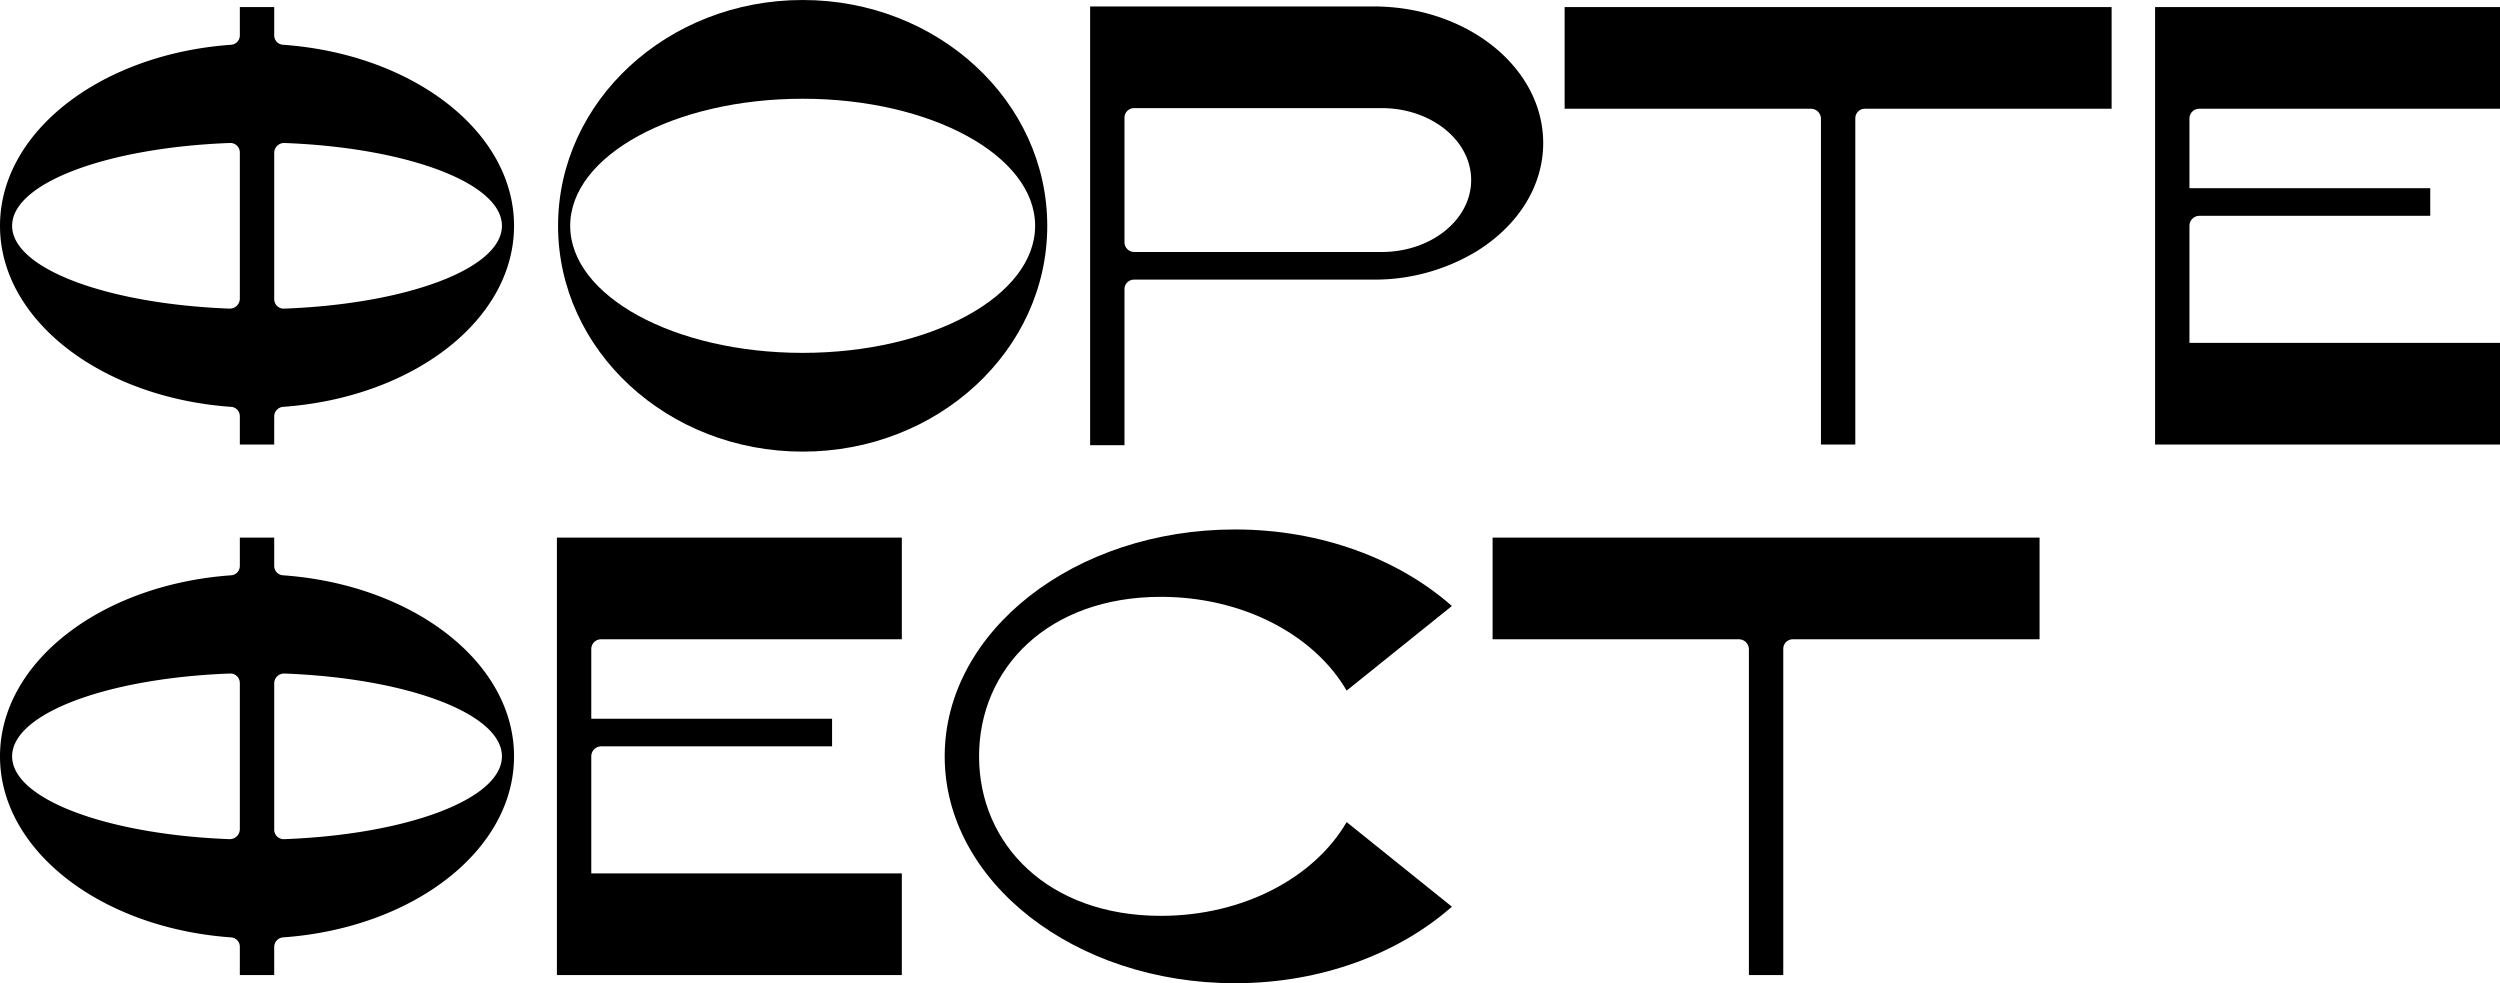 <?xml version="1.0" encoding="UTF-8"?> <svg xmlns="http://www.w3.org/2000/svg" id="Слой_1" data-name="Слой 1" viewBox="0 0 349.587 137.489"> <title>FF logo</title> <path d="M241.901,321.972c-18.89,0-34.203,14.137-34.203,31.576s15.313,31.577,34.203,31.577,34.203-14.138,34.203-31.577-15.313-31.576-34.203-31.576m0,49.343c-17.953,0-32.507-7.954-32.507-17.767,0-9.812,14.554-17.767,32.507-17.767s32.507,7.955,32.507,17.767c0,9.813-14.554,17.767-32.507,17.767" transform="translate(-129.661 -321.972)"></path> <path d="M201.542,353.548c0-13.196-14.166-24.021-32.303-25.316a1.312,1.312,0,0,1-1.234-1.303v-3.968h-4.807v3.978a1.303,1.303,0,0,1-1.224,1.293c-18.141,1.291-32.313,12.117-32.313,25.316,0,13.2,14.173,24.027,32.315,25.318a1.299,1.299,0,0,1,1.222,1.29v3.979h4.807v-3.933a1.351,1.351,0,0,1,1.269-1.34c18.119-1.306,32.268-12.126,32.268-25.314m-70.186,0c0-6.007,13.338-10.941,30.47-11.582a1.329,1.329,0,0,1,1.372,1.32v20.442a1.409,1.409,0,0,1-1.455,1.4c-17.092-.654-30.387-5.583-30.387-11.58m36.649-10.206a1.384,1.384,0,0,1,1.429-1.374c17.105.649,30.413,5.58,30.413,11.58,0,6.007-13.338,10.942-30.472,11.583a1.328,1.328,0,0,1-1.37-1.318Z" transform="translate(-129.661 -321.972)"></path> <path d="M321.689,322.872h-39.592v61.353h4.806v-21.819a1.333,1.333,0,0,1,1.333-1.333h33.453a27.579,27.579,0,0,0,14.287-3.863c5.747-3.487,9.478-9.005,9.478-15.238,0-10.549-10.64-19.1-23.765-19.1m13.691,24.278c0,5.556-5.604,10.06-12.516,10.06h-34.592a1.369,1.369,0,0,1-1.369-1.369v-17.409a1.342,1.342,0,0,1,1.342-1.342h34.619C329.776,337.09,335.38,341.594,335.38,347.15Z" transform="translate(-129.661 -321.972)"></path> <path d="M390.427,337.18h34.511v-14.218h-76.487v14.218h34.438a1.403,1.403,0,0,1,1.403,1.402v45.554h4.806v-45.627a1.329,1.329,0,0,1,1.329-1.329" transform="translate(-129.661 -321.972)"></path> <path d="M479.248,337.18v-14.218h-48.233v61.174h48.233v-14.218h-43.426v-16.369a1.396,1.396,0,0,1,1.397-1.397h32.275v-3.863h-33.672v-9.743a1.366,1.366,0,0,1,1.366-1.366Z" transform="translate(-129.661 -321.972)"></path> <path d="M201.542,427.735c0-13.196-14.166-24.021-32.303-25.316a1.312,1.312,0,0,1-1.234-1.303v-3.968h-4.807v3.978a1.303,1.303,0,0,1-1.224,1.293c-18.141,1.291-32.313,12.117-32.313,25.316,0,13.2,14.173,24.027,32.315,25.317a1.301,1.301,0,0,1,1.222,1.291v3.979h4.807v-3.933a1.351,1.351,0,0,1,1.269-1.34c18.119-1.306,32.268-12.126,32.268-25.314m-70.186,0c0-6.007,13.338-10.941,30.47-11.582a1.329,1.329,0,0,1,1.372,1.32v20.442a1.409,1.409,0,0,1-1.455,1.4c-17.092-.654-30.387-5.583-30.387-11.58m36.649-10.206a1.384,1.384,0,0,1,1.429-1.374c17.105.649,30.413,5.58,30.413,11.58,0,6.007-13.338,10.942-30.472,11.583a1.328,1.328,0,0,1-1.37-1.318Z" transform="translate(-129.661 -321.972)"></path> <path d="M380.353,411.367h34.511v-14.218h-76.487v14.218h34.438a1.403,1.403,0,0,1,1.403,1.402v45.554h4.806v-45.627a1.329,1.329,0,0,1,1.329-1.329" transform="translate(-129.661 -321.972)"></path> <path d="M255.768,411.367v-14.218h-48.233v61.174h48.233v-14.218h-43.426v-16.369a1.396,1.396,0,0,1,1.397-1.397h32.275v-3.863h-33.672v-9.743a1.367,1.367,0,0,1,1.366-1.366Z" transform="translate(-129.661 -321.972)"></path> <path d="M291.99,450.039c-15.758,0-25.422-9.986-25.422-22.304s9.664-22.304,25.422-22.304c11.561,0,21.494,5.385,25.977,13.112l14.721-11.831c-7.435-6.552-18.255-10.703-30.34-10.703-22.415,0-40.586,14.204-40.586,31.726s18.171,31.726,40.586,31.726c12.085,0,22.904-4.151,30.34-10.703l-14.721-11.831c-4.483,7.727-14.416,13.112-25.977,13.112" transform="translate(-129.661 -321.972)"></path> </svg> 